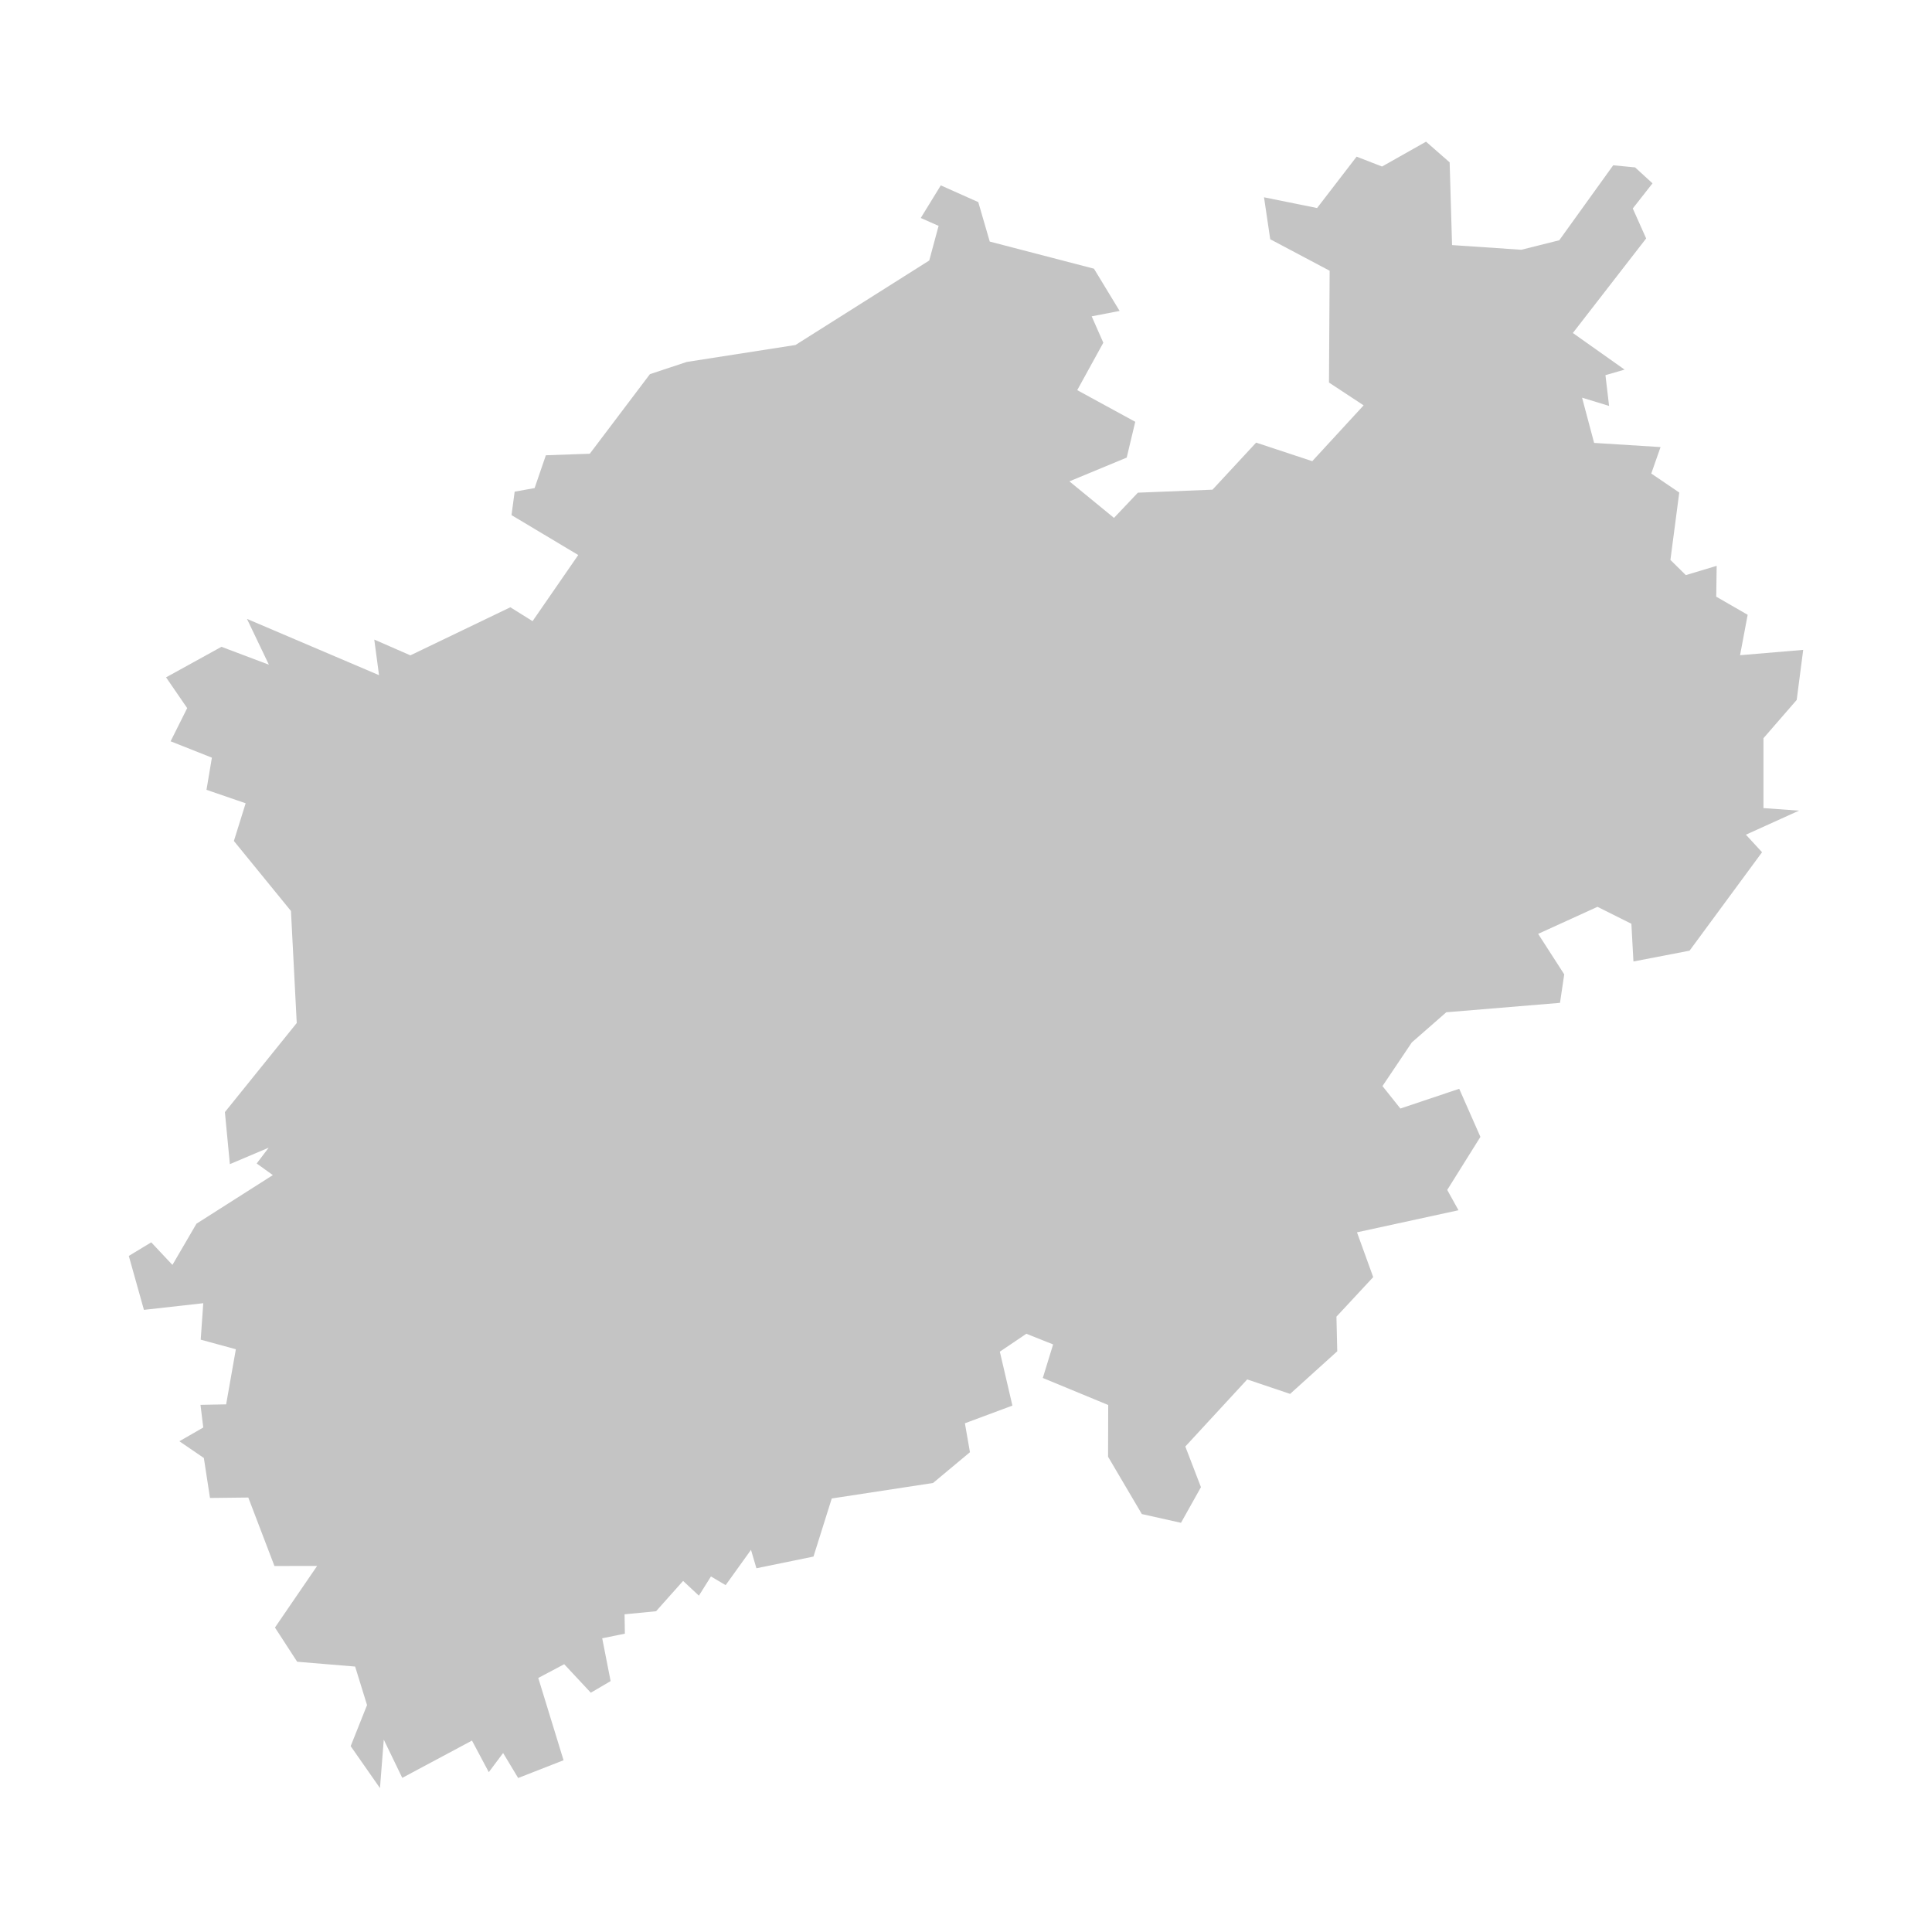 <?xml version="1.0" encoding="utf-8"?>
<svg xmlns="http://www.w3.org/2000/svg" fill="none" height="300" viewBox="0 0 300 300" width="300">
<path d="M106.64 56.202L123.526 53.569L144.292 40.452L145.745 35.073L142.976 33.847L146.085 28.786L151.906 31.385L153.688 37.512L169.87 41.722L173.853 48.281L169.518 49.121L171.322 53.218L167.271 60.582L176.281 65.496L174.954 71.056L166.057 74.744L172.979 80.418L176.69 76.503L188.276 76.038L195.051 68.73L203.766 71.612L211.743 62.943L206.364 59.402L206.466 42.04L197.241 37.149L196.276 30.636L204.515 32.304L210.654 24.326L214.603 25.858L221.434 22L225.1 25.211L225.474 38.057L236.232 38.783L242.121 37.308L250.496 25.665L253.9 25.994L256.601 28.468L253.537 32.372L255.614 37.024L244.232 51.708L252.266 57.394L249.293 58.256L249.86 63.033L245.662 61.751L247.534 68.775L257.849 69.422L256.408 73.53L260.754 76.481L259.381 86.943L261.775 89.304L266.564 87.862L266.496 92.651L271.376 95.465L270.196 101.741L280 100.912L278.99 108.686L273.827 114.632V125.48L279.342 125.877L271.103 129.611L273.611 132.334L262.354 147.62L253.639 149.299L253.321 143.444L248.056 140.811L238.842 145.01L242.893 151.296L242.235 155.722L224.578 157.186L219.221 161.873L214.671 168.647L217.451 172.131L226.586 169.067L229.877 176.534L224.725 184.772L226.473 187.927L210.711 191.354L213.23 198.31L207.522 204.449L207.647 209.828L200.327 216.444L193.666 214.197L184.055 224.614L186.483 230.924L183.385 236.461L177.303 235.1L172.06 226.203L172.083 218.169L161.927 213.97L163.527 208.762L159.373 207.105L155.254 209.885L157.206 218.26L149.83 221.006L150.613 225.499L144.882 230.277L129.154 232.683L126.317 241.704L117.455 243.52L116.615 240.66L112.677 246.141L110.396 244.791L108.524 247.775L106.073 245.483L101.874 250.192L96.983 250.669L97.029 253.676L93.511 254.391L94.816 261.041L91.741 262.845L87.61 258.419L83.582 260.553L87.508 273.33L80.461 276.088L78.123 272.207L75.899 275.18L73.289 270.278L62.463 276.065L59.592 270.13L59.002 277.654L54.452 271.14L56.994 264.763L55.144 258.782L46.145 258.034L42.696 252.723L49.243 243.157L42.616 243.168L38.554 232.535L32.607 232.603L31.654 226.396L27.853 223.797L31.563 221.664L31.132 218.146L35.115 218.067L36.624 209.51L31.166 208.024L31.563 202.361L22.349 203.394L20 195.019L23.484 192.909L26.775 196.415L30.508 190.015L42.366 182.469L39.859 180.664L41.72 178.213L35.694 180.767L34.922 172.687L46.077 158.854L45.181 141.458L36.318 130.587L38.145 124.731L32.063 122.643L32.902 117.65L26.491 115.108L29.067 109.957L25.787 105.179L34.389 100.436L41.754 103.216L38.349 96.101L58.855 104.839L58.117 99.312L63.723 101.763L79.247 94.297L82.696 96.453L89.789 86.183L79.428 79.987L79.916 76.344L83.014 75.788L84.762 70.693L91.582 70.455L100.921 58.097L106.64 56.202Z" fill="#C4C4C4"/>
</svg>